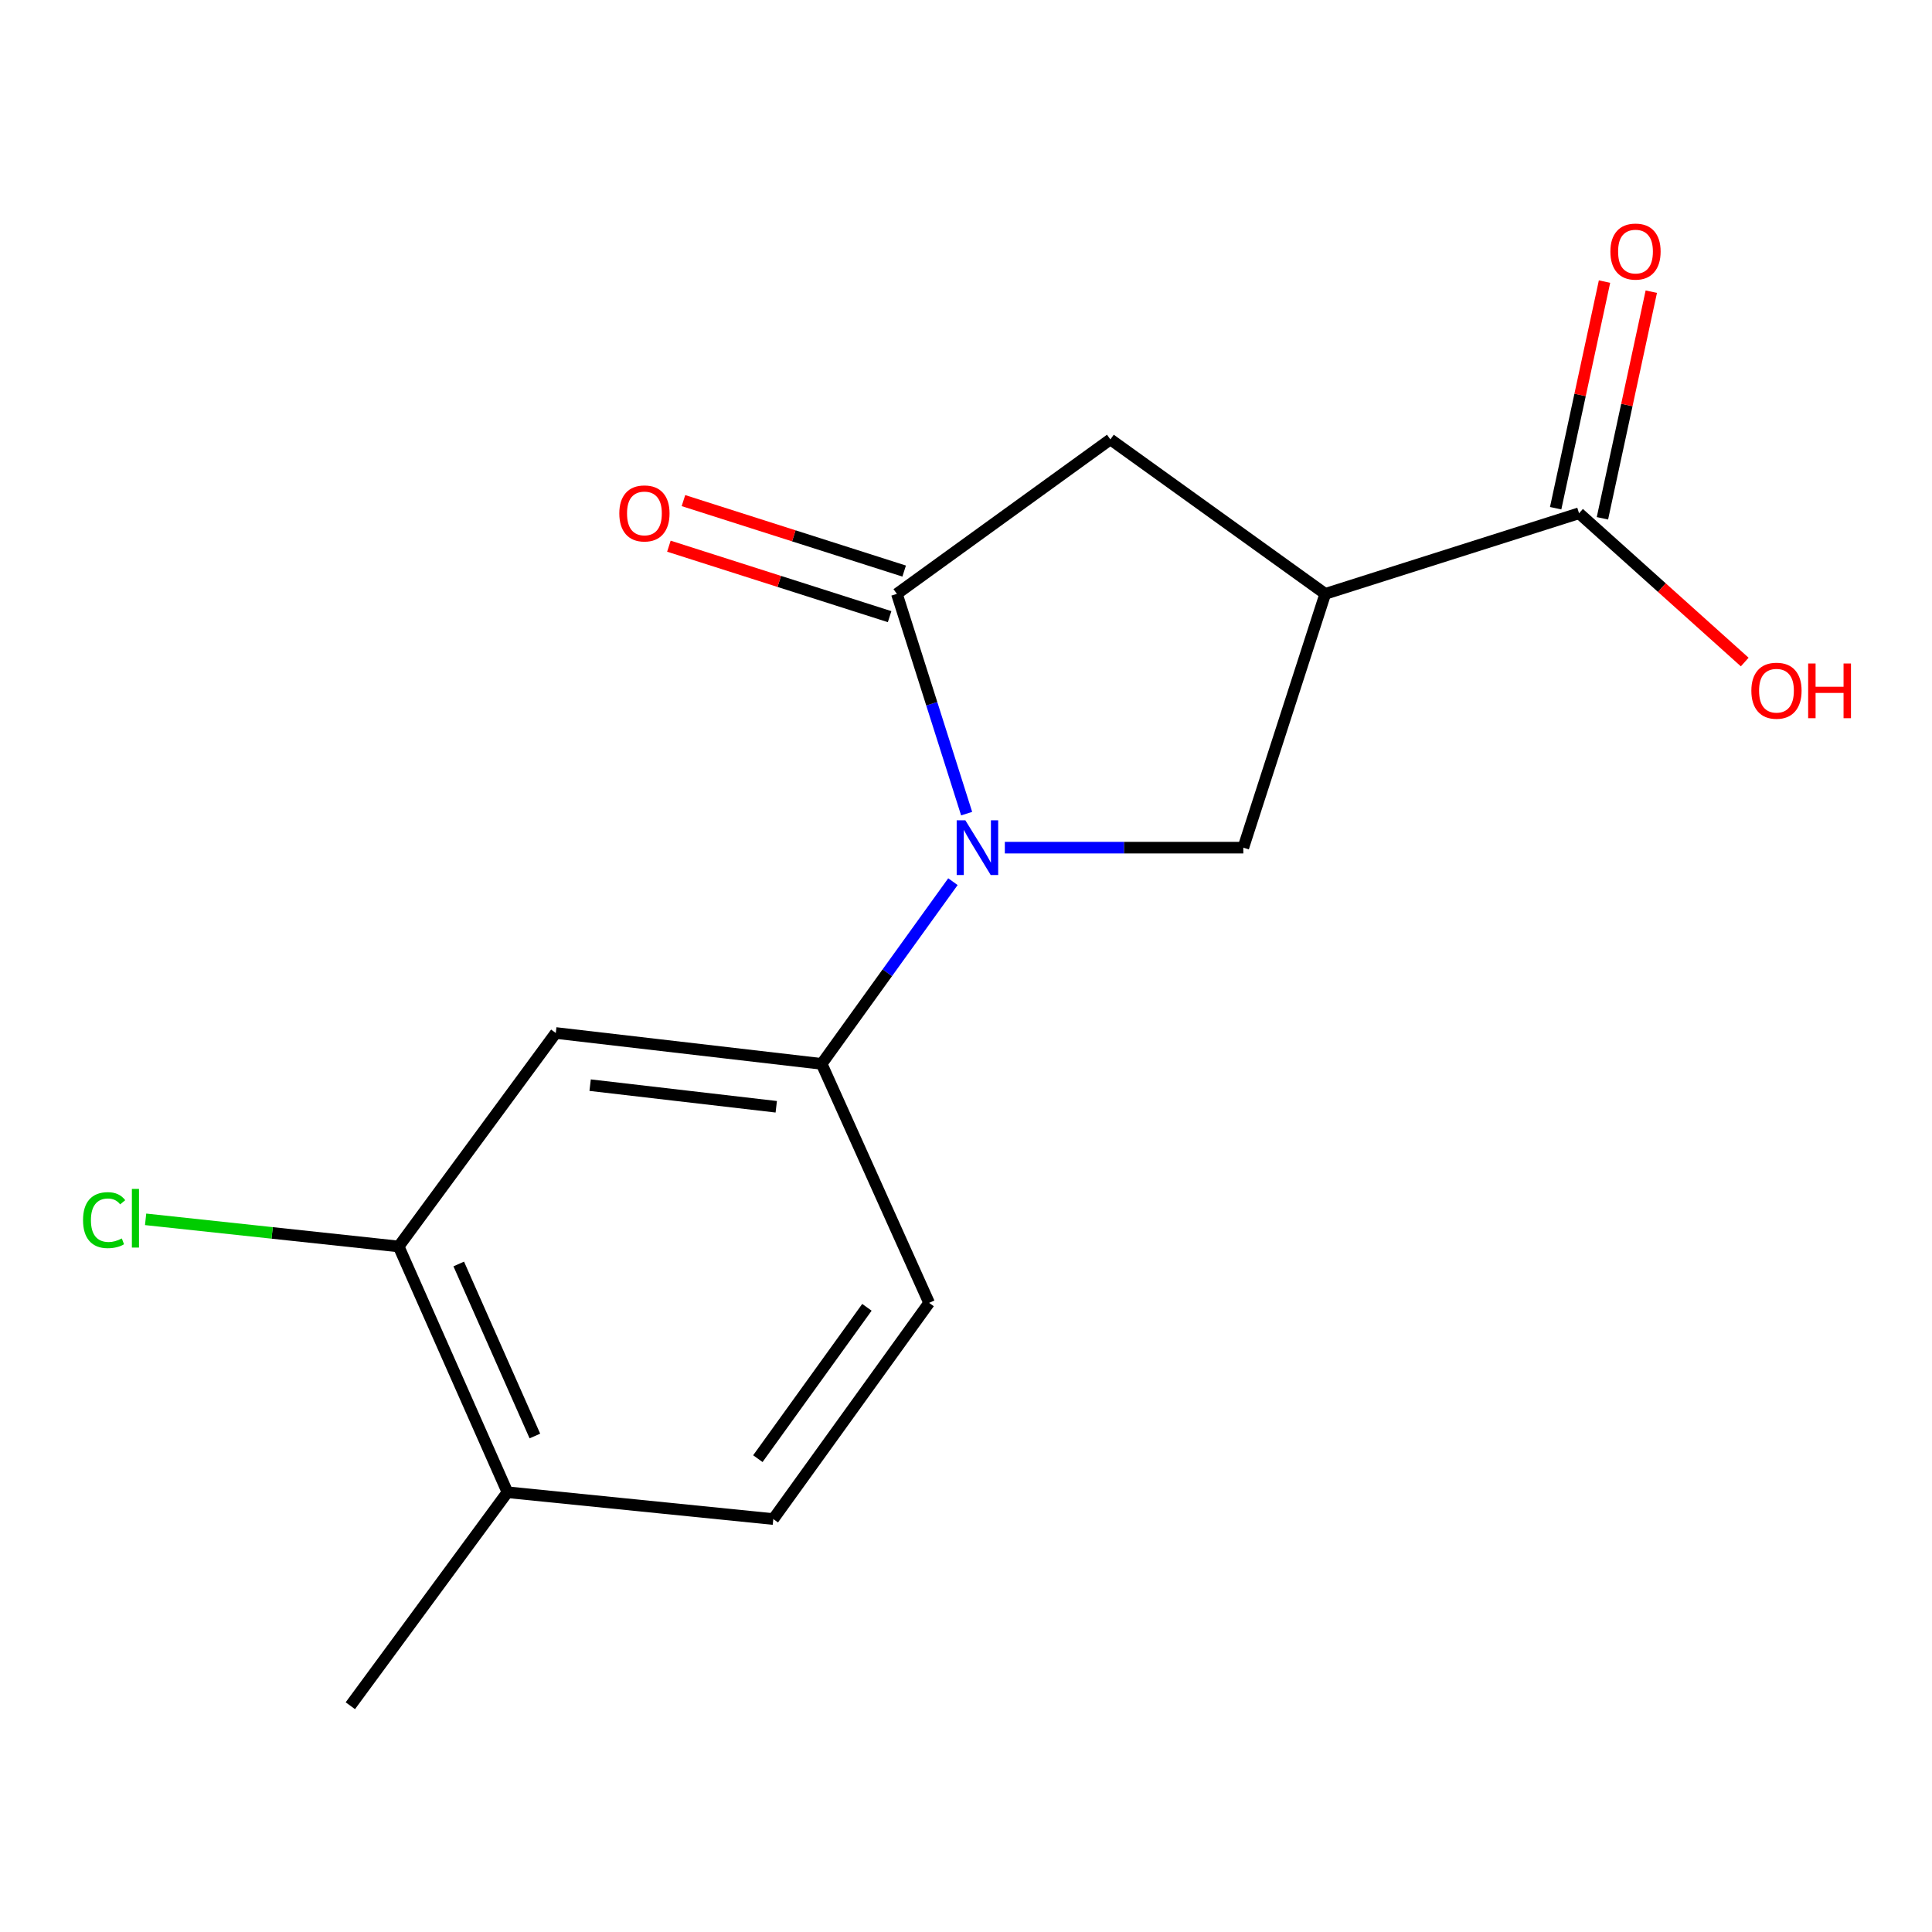 <?xml version='1.0' encoding='iso-8859-1'?>
<svg version='1.1' baseProfile='full'
              xmlns='http://www.w3.org/2000/svg'
                      xmlns:rdkit='http://www.rdkit.org/xml'
                      xmlns:xlink='http://www.w3.org/1999/xlink'
                  xml:space='preserve'
width='1000px' height='1000px' viewBox='0 0 1000 1000'>
<!-- END OF HEADER -->
<rect style='opacity:1.0;fill:#FFFFFF;stroke:none' width='1000' height='1000' x='0' y='0'> </rect>
<path class='bond-0' d='M 500.331,421.137 L 482.28,364.259' style='fill:none;fill-rule:evenodd;stroke:#0000FF;stroke-width:6px;stroke-linecap:butt;stroke-linejoin:miter;stroke-opacity:1' />
<path class='bond-0' d='M 482.28,364.259 L 464.228,307.381' style='fill:none;fill-rule:evenodd;stroke:#000000;stroke-width:6px;stroke-linecap:butt;stroke-linejoin:miter;stroke-opacity:1' />
<path class='bond-2' d='M 520.1,438.742 L 581.82,438.742' style='fill:none;fill-rule:evenodd;stroke:#0000FF;stroke-width:6px;stroke-linecap:butt;stroke-linejoin:miter;stroke-opacity:1' />
<path class='bond-2' d='M 581.82,438.742 L 643.541,438.742' style='fill:none;fill-rule:evenodd;stroke:#000000;stroke-width:6px;stroke-linecap:butt;stroke-linejoin:miter;stroke-opacity:1' />
<path class='bond-3' d='M 493.233,456.351 L 459.261,503.506' style='fill:none;fill-rule:evenodd;stroke:#0000FF;stroke-width:6px;stroke-linecap:butt;stroke-linejoin:miter;stroke-opacity:1' />
<path class='bond-3' d='M 459.261,503.506 L 425.289,550.661' style='fill:none;fill-rule:evenodd;stroke:#000000;stroke-width:6px;stroke-linecap:butt;stroke-linejoin:miter;stroke-opacity:1' />
<path class='bond-4' d='M 464.228,307.381 L 574.73,227.438' style='fill:none;fill-rule:evenodd;stroke:#000000;stroke-width:6px;stroke-linecap:butt;stroke-linejoin:miter;stroke-opacity:1' />
<path class='bond-8' d='M 467.994,295.584 L 410.872,277.347' style='fill:none;fill-rule:evenodd;stroke:#000000;stroke-width:6px;stroke-linecap:butt;stroke-linejoin:miter;stroke-opacity:1' />
<path class='bond-8' d='M 410.872,277.347 L 353.75,259.11' style='fill:none;fill-rule:evenodd;stroke:#FF0000;stroke-width:6px;stroke-linecap:butt;stroke-linejoin:miter;stroke-opacity:1' />
<path class='bond-8' d='M 460.462,319.178 L 403.34,300.941' style='fill:none;fill-rule:evenodd;stroke:#000000;stroke-width:6px;stroke-linecap:butt;stroke-linejoin:miter;stroke-opacity:1' />
<path class='bond-8' d='M 403.34,300.941 L 346.218,282.704' style='fill:none;fill-rule:evenodd;stroke:#FF0000;stroke-width:6px;stroke-linecap:butt;stroke-linejoin:miter;stroke-opacity:1' />
<path class='bond-1' d='M 685.947,307.381 L 643.541,438.742' style='fill:none;fill-rule:evenodd;stroke:#000000;stroke-width:6px;stroke-linecap:butt;stroke-linejoin:miter;stroke-opacity:1' />
<path class='bond-5' d='M 685.947,307.381 L 817.309,265.662' style='fill:none;fill-rule:evenodd;stroke:#000000;stroke-width:6px;stroke-linecap:butt;stroke-linejoin:miter;stroke-opacity:1' />
<path class='bond-16' d='M 685.947,307.381 L 574.73,227.438' style='fill:none;fill-rule:evenodd;stroke:#000000;stroke-width:6px;stroke-linecap:butt;stroke-linejoin:miter;stroke-opacity:1' />
<path class='bond-6' d='M 425.289,550.661 L 287.667,534.673' style='fill:none;fill-rule:evenodd;stroke:#000000;stroke-width:6px;stroke-linecap:butt;stroke-linejoin:miter;stroke-opacity:1' />
<path class='bond-6' d='M 401.787,572.865 L 305.452,561.673' style='fill:none;fill-rule:evenodd;stroke:#000000;stroke-width:6px;stroke-linecap:butt;stroke-linejoin:miter;stroke-opacity:1' />
<path class='bond-9' d='M 425.289,550.661 L 480.904,674.359' style='fill:none;fill-rule:evenodd;stroke:#000000;stroke-width:6px;stroke-linecap:butt;stroke-linejoin:miter;stroke-opacity:1' />
<path class='bond-11' d='M 829.414,268.272 L 842.062,209.62' style='fill:none;fill-rule:evenodd;stroke:#000000;stroke-width:6px;stroke-linecap:butt;stroke-linejoin:miter;stroke-opacity:1' />
<path class='bond-11' d='M 842.062,209.62 L 854.709,150.968' style='fill:none;fill-rule:evenodd;stroke:#FF0000;stroke-width:6px;stroke-linecap:butt;stroke-linejoin:miter;stroke-opacity:1' />
<path class='bond-11' d='M 805.204,263.052 L 817.851,204.4' style='fill:none;fill-rule:evenodd;stroke:#000000;stroke-width:6px;stroke-linecap:butt;stroke-linejoin:miter;stroke-opacity:1' />
<path class='bond-11' d='M 817.851,204.4 L 830.498,145.748' style='fill:none;fill-rule:evenodd;stroke:#FF0000;stroke-width:6px;stroke-linecap:butt;stroke-linejoin:miter;stroke-opacity:1' />
<path class='bond-14' d='M 817.309,265.662 L 860.188,304.165' style='fill:none;fill-rule:evenodd;stroke:#000000;stroke-width:6px;stroke-linecap:butt;stroke-linejoin:miter;stroke-opacity:1' />
<path class='bond-14' d='M 860.188,304.165 L 903.067,342.667' style='fill:none;fill-rule:evenodd;stroke:#FF0000;stroke-width:6px;stroke-linecap:butt;stroke-linejoin:miter;stroke-opacity:1' />
<path class='bond-7' d='M 287.667,534.673 L 206.349,645.175' style='fill:none;fill-rule:evenodd;stroke:#000000;stroke-width:6px;stroke-linecap:butt;stroke-linejoin:miter;stroke-opacity:1' />
<path class='bond-13' d='M 206.349,645.175 L 140.858,638.151' style='fill:none;fill-rule:evenodd;stroke:#000000;stroke-width:6px;stroke-linecap:butt;stroke-linejoin:miter;stroke-opacity:1' />
<path class='bond-13' d='M 140.858,638.151 L 75.368,631.127' style='fill:none;fill-rule:evenodd;stroke:#00CC00;stroke-width:6px;stroke-linecap:butt;stroke-linejoin:miter;stroke-opacity:1' />
<path class='bond-17' d='M 206.349,645.175 L 262.652,772.381' style='fill:none;fill-rule:evenodd;stroke:#000000;stroke-width:6px;stroke-linecap:butt;stroke-linejoin:miter;stroke-opacity:1' />
<path class='bond-17' d='M 237.442,654.232 L 276.854,743.276' style='fill:none;fill-rule:evenodd;stroke:#000000;stroke-width:6px;stroke-linecap:butt;stroke-linejoin:miter;stroke-opacity:1' />
<path class='bond-12' d='M 480.904,674.359 L 400.26,786.264' style='fill:none;fill-rule:evenodd;stroke:#000000;stroke-width:6px;stroke-linecap:butt;stroke-linejoin:miter;stroke-opacity:1' />
<path class='bond-12' d='M 448.715,676.665 L 392.264,754.998' style='fill:none;fill-rule:evenodd;stroke:#000000;stroke-width:6px;stroke-linecap:butt;stroke-linejoin:miter;stroke-opacity:1' />
<path class='bond-10' d='M 262.652,772.381 L 400.26,786.264' style='fill:none;fill-rule:evenodd;stroke:#000000;stroke-width:6px;stroke-linecap:butt;stroke-linejoin:miter;stroke-opacity:1' />
<path class='bond-15' d='M 262.652,772.381 L 181.334,882.883' style='fill:none;fill-rule:evenodd;stroke:#000000;stroke-width:6px;stroke-linecap:butt;stroke-linejoin:miter;stroke-opacity:1' />
<path  class='atom-0' d='M 499.659 424.582
L 508.939 439.582
Q 509.859 441.062, 511.339 443.742
Q 512.819 446.422, 512.899 446.582
L 512.899 424.582
L 516.659 424.582
L 516.659 452.902
L 512.779 452.902
L 502.819 436.502
Q 501.659 434.582, 500.419 432.382
Q 499.219 430.182, 498.859 429.502
L 498.859 452.902
L 495.179 452.902
L 495.179 424.582
L 499.659 424.582
' fill='#0000FF'/>
<path  class='atom-9' d='M 320.555 265.742
Q 320.555 258.942, 323.915 255.142
Q 327.275 251.342, 333.555 251.342
Q 339.835 251.342, 343.195 255.142
Q 346.555 258.942, 346.555 265.742
Q 346.555 272.622, 343.155 276.542
Q 339.755 280.422, 333.555 280.422
Q 327.315 280.422, 323.915 276.542
Q 320.555 272.662, 320.555 265.742
M 333.555 277.222
Q 337.875 277.222, 340.195 274.342
Q 342.555 271.422, 342.555 265.742
Q 342.555 260.182, 340.195 257.382
Q 337.875 254.542, 333.555 254.542
Q 329.235 254.542, 326.875 257.342
Q 324.555 260.142, 324.555 265.742
Q 324.555 271.462, 326.875 274.342
Q 329.235 277.222, 333.555 277.222
' fill='#FF0000'/>
<path  class='atom-12' d='M 833.534 130.212
Q 833.534 123.412, 836.894 119.612
Q 840.254 115.812, 846.534 115.812
Q 852.814 115.812, 856.174 119.612
Q 859.534 123.412, 859.534 130.212
Q 859.534 137.092, 856.134 141.012
Q 852.734 144.892, 846.534 144.892
Q 840.294 144.892, 836.894 141.012
Q 833.534 137.132, 833.534 130.212
M 846.534 141.692
Q 850.854 141.692, 853.174 138.812
Q 855.534 135.892, 855.534 130.212
Q 855.534 124.652, 853.174 121.852
Q 850.854 119.012, 846.534 119.012
Q 842.214 119.012, 839.854 121.812
Q 837.534 124.612, 837.534 130.212
Q 837.534 135.932, 839.854 138.812
Q 842.214 141.692, 846.534 141.692
' fill='#FF0000'/>
<path  class='atom-14' d='M 42.983 631.542
Q 42.983 624.502, 46.263 620.822
Q 49.583 617.102, 55.863 617.102
Q 61.703 617.102, 64.823 621.222
L 62.183 623.382
Q 59.903 620.382, 55.863 620.382
Q 51.583 620.382, 49.303 623.262
Q 47.063 626.102, 47.063 631.542
Q 47.063 637.142, 49.383 640.022
Q 51.743 642.902, 56.303 642.902
Q 59.423 642.902, 63.063 641.022
L 64.183 644.022
Q 62.703 644.982, 60.463 645.542
Q 58.223 646.102, 55.743 646.102
Q 49.583 646.102, 46.263 642.342
Q 42.983 638.582, 42.983 631.542
' fill='#00CC00'/>
<path  class='atom-14' d='M 68.263 615.382
L 71.943 615.382
L 71.943 645.742
L 68.263 645.742
L 68.263 615.382
' fill='#00CC00'/>
<path  class='atom-15' d='M 906.5 357.504
Q 906.5 350.704, 909.86 346.904
Q 913.22 343.104, 919.5 343.104
Q 925.78 343.104, 929.14 346.904
Q 932.5 350.704, 932.5 357.504
Q 932.5 364.384, 929.1 368.304
Q 925.7 372.184, 919.5 372.184
Q 913.26 372.184, 909.86 368.304
Q 906.5 364.424, 906.5 357.504
M 919.5 368.984
Q 923.82 368.984, 926.14 366.104
Q 928.5 363.184, 928.5 357.504
Q 928.5 351.944, 926.14 349.144
Q 923.82 346.304, 919.5 346.304
Q 915.18 346.304, 912.82 349.104
Q 910.5 351.904, 910.5 357.504
Q 910.5 363.224, 912.82 366.104
Q 915.18 368.984, 919.5 368.984
' fill='#FF0000'/>
<path  class='atom-15' d='M 935.9 343.424
L 939.74 343.424
L 939.74 355.464
L 954.22 355.464
L 954.22 343.424
L 958.06 343.424
L 958.06 371.744
L 954.22 371.744
L 954.22 358.664
L 939.74 358.664
L 939.74 371.744
L 935.9 371.744
L 935.9 343.424
' fill='#FF0000'/>
</svg>
